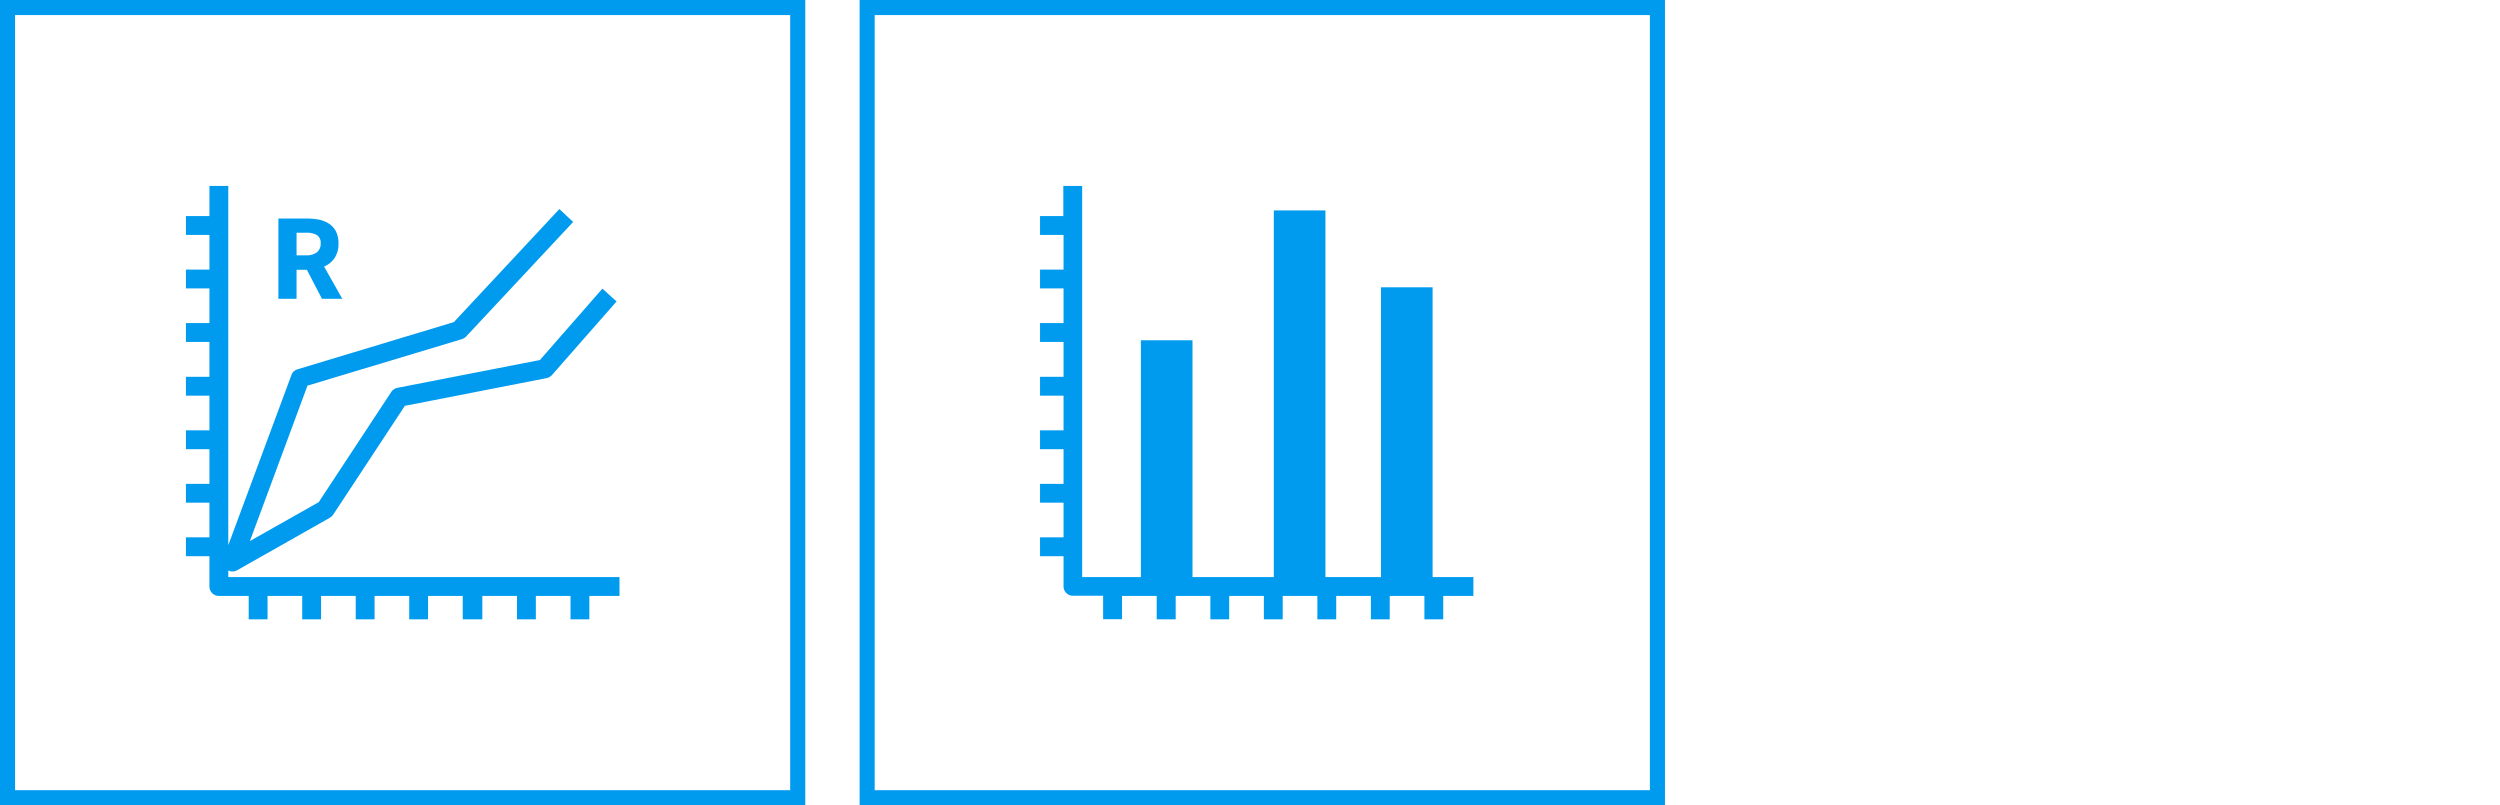 <svg xmlns="http://www.w3.org/2000/svg" viewBox="0 0 331.72 106.85"><defs><style>.cls-1,.cls-3{fill:none;}.cls-2{fill:#009bef;}.cls-3{stroke:#009bef;stroke-miterlimit:10;stroke-width:2px;}</style></defs><g id="Layer_2" data-name="Layer 2"><g id="Layer_1-2" data-name="Layer 1"><rect class="cls-1" x="113.8" y="1" width="104.85" height="104.85"/><rect class="cls-1" x="226.86" y="1" width="104.85" height="104.85"/><path class="cls-2" d="M27.79,77.82A1.25,1.25,0,0,0,29,79.07h4v3.11h2.5V79.07h4.6v3.11h2.5V79.07h4.6v3.11h2.5V79.07h4.6v3.11h2.5V79.07h4.6v3.11H64V79.07h4.6v3.11h2.5V79.07h4.6v3.11h2.5V79.07h4v-2.5H30.29v-.88a1.22,1.22,0,0,0,1.13,0l12.36-7a1.37,1.37,0,0,0,.43-.4l9.51-14.44,18.82-3.68a1.32,1.32,0,0,0,.7-.41L81.81,40,79.93,38.3l-8.29,9.47L52.73,51.46a1.3,1.3,0,0,0-.81.54L42.29,66.63l-9.13,5.16L40.8,51.17,61.29,45a1.33,1.33,0,0,0,.56-.35l14.2-15.2-1.83-1.71-14,15L39.48,49a1.21,1.21,0,0,0-.81.76L30.29,72.34V24.67h-2.5v4H24.67v2.5h3.12v4.6H24.67v2.5h3.12v4.6H24.67v2.5h3.12V50H24.67v2.5h3.12v4.6H24.67v2.5h3.12v4.6H24.67v2.5h3.12v4.6H24.67v2.5h3.12Z"/><path class="cls-2" d="M39.35,33.88H40.6a2.34,2.34,0,0,0,1.45-.4,1.46,1.46,0,0,0,.5-1.19,1.2,1.2,0,0,0-.5-1.1,2.77,2.77,0,0,0-1.45-.31H39.35Zm-2.41,5.77V29h3.85a8.11,8.11,0,0,1,1.6.16,3.86,3.86,0,0,1,1.31.55,2.77,2.77,0,0,1,.88,1,3.41,3.41,0,0,1,.33,1.59,3.34,3.34,0,0,1-.52,1.94A3.09,3.09,0,0,1,43,35.37l2.42,4.28h-2.7l-2-3.85H39.35v3.85Z"/><rect class="cls-3" x="1" y="1" width="104.85" height="104.85"/><path class="cls-2" d="M220.92,106.85H114.06V0H220.92Zm-104.86-2H218.92V2H116.06Z"/><rect class="cls-2" x="183.24" y="38.12" width="6.85" height="39.09"/><rect class="cls-2" x="169.02" y="27.92" width="6.85" height="49.3"/><path class="cls-2" d="M143.59,72.34V24.67h-2.5v4H138v2.5h3.12v4.6H138v2.5h3.12v4.6H138v2.5h3.12V50H138v2.5h3.12v4.6H138v2.5h3.12v4.6H138v2.5h3.12v4.6H138v2.5h3.12v4a1.25,1.25,0,0,0,1.25,1.25h4v3.11h2.51V79.07h4.6v3.11H156V79.07h4.6v3.11h2.5V79.07h4.6v3.11h2.5V79.07h4.6v3.11h2.5V79.07h4.6v3.11h2.5V79.07H189v3.11h2.5V79.07h4v-2.5H143.59V72.34Z"/><rect class="cls-2" x="151.38" y="45.15" width="6.85" height="32.06"/></g></g></svg>